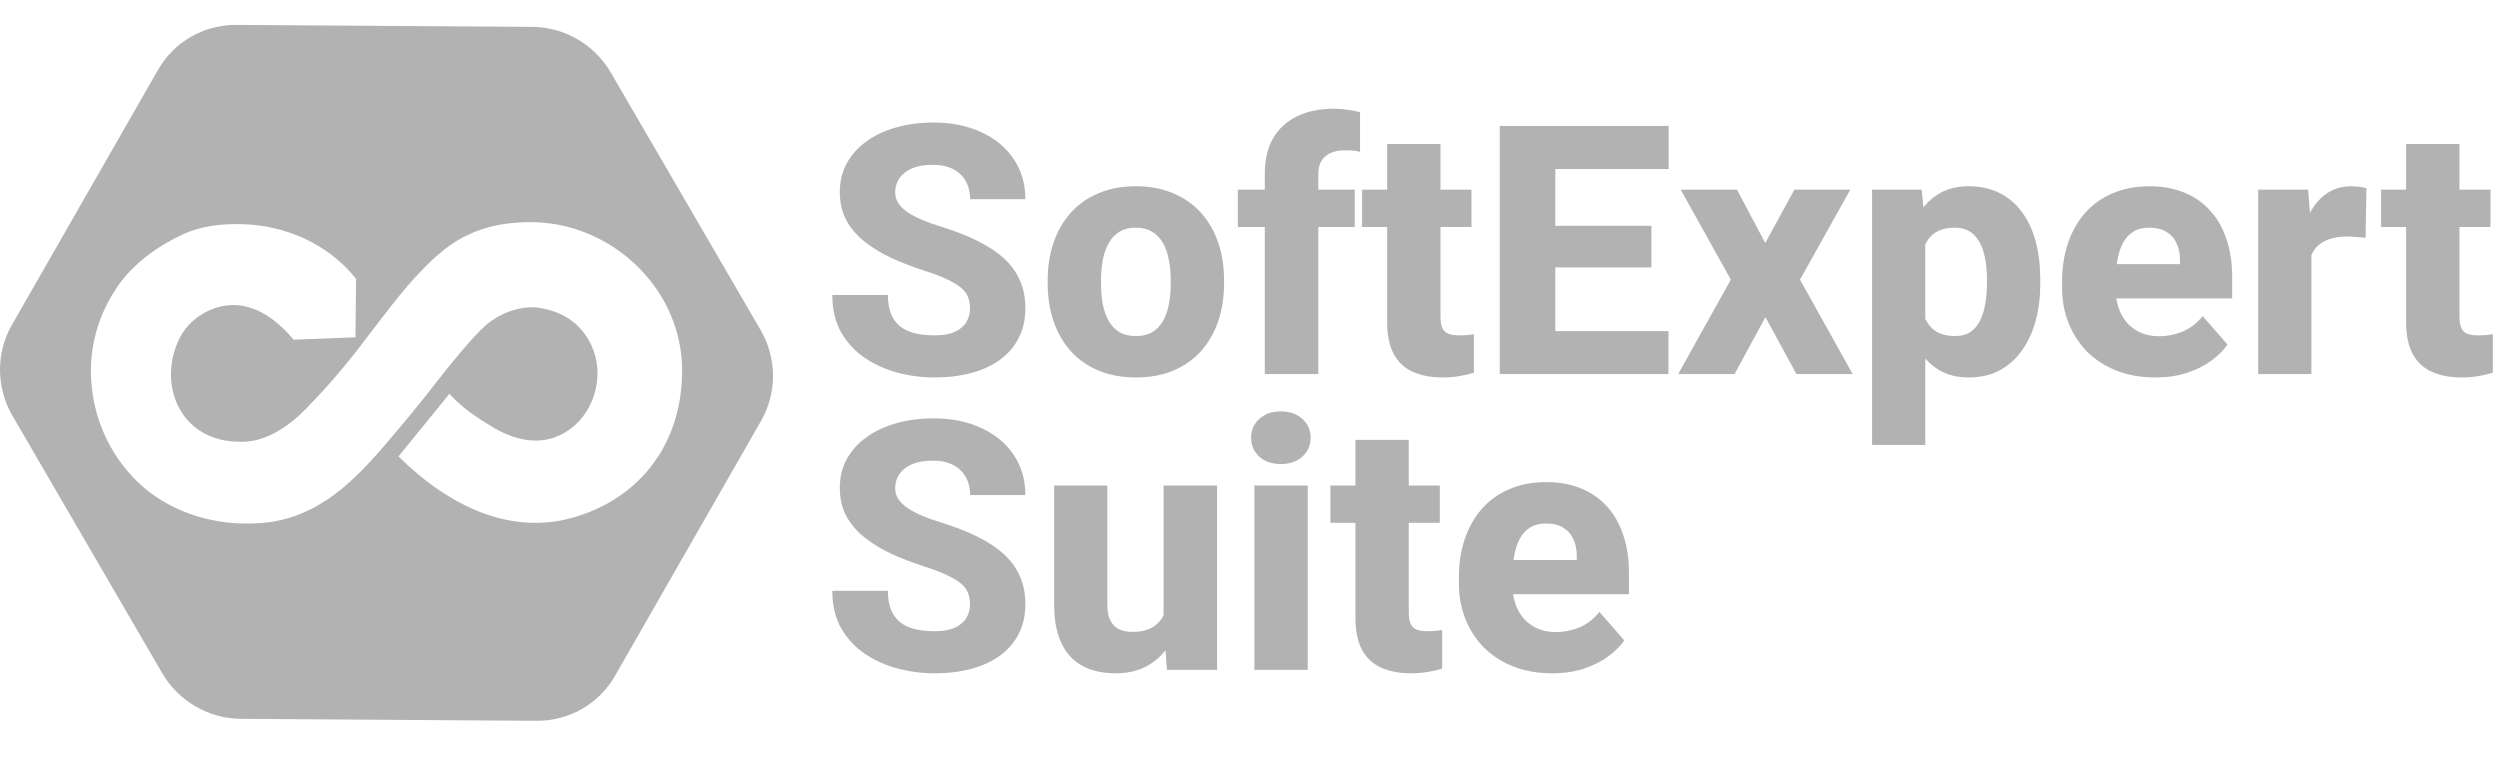 <svg width="923" height="288" viewBox="0 0 938 274" fill="none" xmlns="http://www.w3.org/2000/svg">
<path d="M363.942 106.449C363.942 104.872 363.708 103.466 363.239 102.23C362.77 100.951 361.918 99.779 360.682 98.713C359.446 97.648 357.698 96.582 355.439 95.516C353.18 94.408 350.218 93.279 346.552 92.128C342.375 90.764 338.39 89.23 334.597 87.525C330.846 85.777 327.5 83.753 324.559 81.451C321.618 79.149 319.295 76.464 317.59 73.395C315.928 70.326 315.097 66.746 315.097 62.654C315.097 58.69 315.97 55.11 317.718 51.913C319.466 48.717 321.916 45.989 325.07 43.73C328.225 41.428 331.933 39.681 336.195 38.487C340.457 37.251 345.146 36.633 350.26 36.633C357.08 36.633 363.069 37.848 368.226 40.277C373.426 42.664 377.475 46.032 380.373 50.379C383.272 54.684 384.721 59.692 384.721 65.403H364.006C364.006 62.889 363.474 60.672 362.408 58.754C361.385 56.794 359.808 55.259 357.677 54.151C355.588 53.043 352.967 52.489 349.813 52.489C346.744 52.489 344.165 52.958 342.077 53.895C340.031 54.791 338.475 56.026 337.41 57.604C336.387 59.181 335.875 60.907 335.875 62.782C335.875 64.274 336.259 65.638 337.026 66.874C337.836 68.067 338.987 69.197 340.479 70.263C342.013 71.285 343.888 72.266 346.105 73.204C348.321 74.141 350.857 75.036 353.713 75.889C358.7 77.466 363.111 79.213 366.947 81.131C370.826 83.049 374.087 85.223 376.729 87.653C379.372 90.082 381.354 92.831 382.675 95.9C384.039 98.969 384.721 102.443 384.721 106.321C384.721 110.456 383.911 114.121 382.292 117.318C380.714 120.515 378.413 123.243 375.387 125.502C372.403 127.718 368.823 129.402 364.646 130.552C360.469 131.703 355.801 132.279 350.644 132.279C345.956 132.279 341.331 131.682 336.77 130.489C332.21 129.252 328.075 127.377 324.367 124.862C320.702 122.348 317.761 119.151 315.544 115.272C313.37 111.351 312.284 106.705 312.284 101.335H333.126C333.126 104.148 333.531 106.535 334.341 108.495C335.151 110.413 336.302 111.969 337.793 113.162C339.328 114.356 341.182 115.208 343.356 115.72C345.529 116.231 347.959 116.487 350.644 116.487C353.756 116.487 356.27 116.061 358.188 115.208C360.149 114.313 361.598 113.098 362.536 111.564C363.474 110.03 363.942 108.325 363.942 106.449ZM393.096 97.115V95.772C393.096 90.7 393.821 86.033 395.27 81.771C396.719 77.466 398.85 73.736 401.664 70.582C404.477 67.428 407.929 64.977 412.021 63.23C416.113 61.44 420.801 60.544 426.086 60.544C431.457 60.544 436.188 61.44 440.28 63.23C444.414 64.977 447.888 67.428 450.701 70.582C453.514 73.736 455.645 77.466 457.095 81.771C458.544 86.033 459.268 90.7 459.268 95.772V97.115C459.268 102.144 458.544 106.812 457.095 111.116C455.645 115.379 453.514 119.108 450.701 122.305C447.888 125.459 444.436 127.91 440.344 129.657C436.252 131.405 431.542 132.279 426.214 132.279C420.929 132.279 416.219 131.405 412.085 129.657C407.95 127.91 404.477 125.459 401.664 122.305C398.85 119.108 396.719 115.379 395.27 111.116C393.821 106.812 393.096 102.144 393.096 97.115ZM413.108 95.772V97.115C413.108 99.843 413.321 102.4 413.747 104.787C414.216 107.174 414.962 109.262 415.985 111.053C417.008 112.843 418.35 114.249 420.013 115.272C421.718 116.253 423.785 116.743 426.214 116.743C428.644 116.743 430.69 116.253 432.352 115.272C434.014 114.249 435.357 112.843 436.38 111.053C437.403 109.262 438.127 107.174 438.554 104.787C439.022 102.4 439.257 99.843 439.257 97.115V95.772C439.257 93.087 439.022 90.572 438.554 88.228C438.127 85.841 437.403 83.731 436.38 81.898C435.357 80.066 433.993 78.638 432.288 77.615C430.626 76.592 428.559 76.081 426.086 76.081C423.7 76.081 421.675 76.592 420.013 77.615C418.35 78.638 417.008 80.066 415.985 81.898C414.962 83.731 414.216 85.841 413.747 88.228C413.321 90.572 413.108 93.087 413.108 95.772ZM494.624 131H474.549V55.941C474.549 50.613 475.593 46.138 477.681 42.515C479.812 38.892 482.817 36.143 486.696 34.268C490.575 32.392 495.157 31.454 500.442 31.454C502.275 31.454 503.98 31.582 505.557 31.838C507.176 32.051 508.753 32.35 510.288 32.733V47.63C509.478 47.417 508.647 47.267 507.794 47.182C506.942 47.097 505.919 47.054 504.725 47.054C502.594 47.054 500.762 47.395 499.227 48.077C497.735 48.717 496.585 49.718 495.775 51.082C495.007 52.404 494.624 54.023 494.624 55.941V131ZM508.306 61.823V75.825H464.447V61.823H508.306ZM552.101 61.823V75.825H511.055V61.823H552.101ZM520.453 44.689H540.465V109.326C540.465 111.244 540.699 112.715 541.168 113.738C541.637 114.761 542.404 115.485 543.47 115.912C544.535 116.295 545.899 116.487 547.561 116.487C548.755 116.487 549.778 116.444 550.63 116.359C551.483 116.274 552.271 116.167 552.996 116.039V130.489C551.291 131.043 549.479 131.469 547.561 131.767C545.643 132.108 543.555 132.279 541.296 132.279C536.991 132.279 533.261 131.575 530.107 130.169C526.996 128.762 524.609 126.546 522.947 123.52C521.284 120.451 520.453 116.466 520.453 111.564V44.689ZM626.009 114.889V131H576.46V114.889H626.009ZM583.556 37.912V131H562.714V37.912H583.556ZM619.615 75.377V90.977H576.46V75.377H619.615ZM626.073 37.912V54.087H576.46V37.912H626.073ZM651.71 61.823L662.323 81.835L673.256 61.823H694.226L675.366 95.581L695.121 131H674.023L662.387 109.646L650.815 131H629.653L649.409 95.581L630.612 61.823H651.71ZM722.357 75.121V157.597H702.41V61.823H721.015L722.357 75.121ZM765.513 95.644V96.987C765.513 102.017 764.938 106.684 763.787 110.989C762.636 115.251 760.91 118.98 758.608 122.177C756.349 125.374 753.557 127.867 750.233 129.657C746.908 131.405 743.051 132.279 738.661 132.279C734.484 132.279 730.861 131.405 727.792 129.657C724.766 127.867 722.208 125.395 720.12 122.241C718.074 119.044 716.412 115.4 715.133 111.308C713.897 107.174 712.938 102.762 712.256 98.074V95.453C712.938 90.466 713.918 85.841 715.197 81.579C716.476 77.317 718.138 73.63 720.184 70.518C722.23 67.364 724.766 64.913 727.792 63.166C730.818 61.418 734.42 60.544 738.597 60.544C742.944 60.544 746.802 61.376 750.169 63.038C753.536 64.7 756.349 67.087 758.608 70.199C760.91 73.267 762.636 76.954 763.787 81.259C764.938 85.564 765.513 90.359 765.513 95.644ZM745.502 96.987V95.644C745.502 92.831 745.289 90.253 744.862 87.908C744.436 85.522 743.754 83.454 742.816 81.707C741.879 79.917 740.643 78.531 739.108 77.551C737.574 76.571 735.698 76.081 733.482 76.081C731.095 76.081 729.071 76.464 727.408 77.231C725.746 77.999 724.403 79.128 723.38 80.62C722.357 82.069 721.612 83.859 721.143 85.99C720.716 88.121 720.482 90.551 720.439 93.279V100.312C720.482 103.508 720.93 106.364 721.782 108.879C722.677 111.351 724.062 113.29 725.938 114.697C727.856 116.061 730.413 116.743 733.61 116.743C735.869 116.743 737.744 116.253 739.236 115.272C740.77 114.249 741.985 112.821 742.88 110.989C743.818 109.156 744.479 107.046 744.862 104.659C745.289 102.272 745.502 99.715 745.502 96.987ZM808.733 132.279C803.234 132.279 798.311 131.405 793.964 129.657C789.616 127.91 785.929 125.502 782.903 122.433C779.92 119.321 777.639 115.741 776.062 111.692C774.485 107.643 773.697 103.316 773.697 98.713V96.284C773.697 91.126 774.421 86.374 775.87 82.026C777.32 77.679 779.429 73.907 782.2 70.71C785.013 67.471 788.465 64.977 792.557 63.23C796.649 61.44 801.316 60.544 806.559 60.544C811.46 60.544 815.829 61.354 819.665 62.974C823.501 64.551 826.741 66.831 829.383 69.815C832.026 72.756 834.029 76.315 835.393 80.492C836.8 84.626 837.503 89.272 837.503 94.43V102.613H781.752V89.763H817.939V88.228C817.939 85.799 817.492 83.667 816.596 81.835C815.744 80.002 814.465 78.595 812.76 77.615C811.098 76.592 808.988 76.081 806.431 76.081C804.001 76.081 801.977 76.592 800.357 77.615C798.738 78.638 797.438 80.087 796.457 81.963C795.519 83.795 794.838 85.948 794.411 88.42C793.985 90.849 793.772 93.471 793.772 96.284V98.713C793.772 101.398 794.134 103.849 794.859 106.066C795.583 108.282 796.649 110.179 798.056 111.756C799.462 113.333 801.167 114.569 803.17 115.464C805.174 116.359 807.454 116.807 810.011 116.807C813.165 116.807 816.17 116.21 819.026 115.016C821.882 113.78 824.354 111.862 826.442 109.262L835.777 119.939C834.37 121.985 832.388 123.967 829.831 125.885C827.316 127.761 824.29 129.295 820.752 130.489C817.214 131.682 813.208 132.279 808.733 132.279ZM867.232 77.935V131H847.285V61.823H866.018L867.232 77.935ZM887.883 61.312L887.563 79.917C886.711 79.789 885.603 79.682 884.239 79.597C882.875 79.469 881.703 79.405 880.722 79.405C878.165 79.405 875.949 79.725 874.073 80.364C872.241 80.961 870.706 81.856 869.47 83.049C868.277 84.243 867.382 85.735 866.785 87.525C866.188 89.272 865.89 91.297 865.89 93.599L862.118 91.744C862.118 87.184 862.565 83.007 863.46 79.213C864.355 75.42 865.655 72.138 867.36 69.367C869.065 66.554 871.154 64.381 873.626 62.846C876.098 61.312 878.911 60.544 882.065 60.544C883.088 60.544 884.132 60.608 885.198 60.736C886.263 60.864 887.158 61.056 887.883 61.312ZM934.427 61.823V75.825H893.381V61.823H934.427ZM902.78 44.689H922.791V109.326C922.791 111.244 923.026 112.715 923.494 113.738C923.963 114.761 924.73 115.485 925.796 115.912C926.862 116.295 928.226 116.487 929.888 116.487C931.081 116.487 932.104 116.444 932.957 116.359C933.809 116.274 934.598 116.167 935.322 116.039V130.489C933.617 131.043 931.806 131.469 929.888 131.767C927.97 132.108 925.881 132.279 923.622 132.279C919.317 132.279 915.588 131.575 912.434 130.169C909.322 128.762 906.935 126.546 905.273 123.52C903.611 120.451 902.78 116.466 902.78 111.564V44.689Z" fill="#B2B2B2"/>
<path d="M363.942 217.449C363.942 215.872 363.708 214.466 363.239 213.23C362.77 211.951 361.918 210.779 360.682 209.713C359.446 208.648 357.698 207.582 355.439 206.517C353.18 205.408 350.218 204.279 346.552 203.128C342.375 201.764 338.39 200.23 334.597 198.525C330.846 196.777 327.5 194.753 324.559 192.451C321.618 190.149 319.295 187.464 317.59 184.395C315.928 181.326 315.097 177.746 315.097 173.654C315.097 169.69 315.97 166.11 317.718 162.913C319.466 159.717 321.916 156.989 325.07 154.73C328.225 152.428 331.933 150.681 336.195 149.487C340.457 148.251 345.146 147.633 350.26 147.633C357.08 147.633 363.069 148.848 368.226 151.277C373.426 153.664 377.475 157.031 380.373 161.379C383.272 165.684 384.721 170.692 384.721 176.404H364.006C364.006 173.889 363.474 171.672 362.408 169.754C361.385 167.794 359.808 166.259 357.677 165.151C355.588 164.043 352.967 163.489 349.813 163.489C346.744 163.489 344.165 163.958 342.077 164.895C340.031 165.79 338.475 167.027 337.41 168.604C336.387 170.181 335.875 171.907 335.875 173.782C335.875 175.274 336.259 176.638 337.026 177.874C337.836 179.067 338.987 180.197 340.479 181.263C342.013 182.285 343.888 183.266 346.105 184.203C348.321 185.141 350.857 186.036 353.713 186.889C358.7 188.466 363.111 190.213 366.947 192.131C370.826 194.049 374.087 196.223 376.729 198.653C379.372 201.082 381.354 203.831 382.675 206.9C384.039 209.969 384.721 213.443 384.721 217.321C384.721 221.456 383.911 225.121 382.292 228.318C380.714 231.515 378.413 234.243 375.387 236.502C372.403 238.718 368.823 240.402 364.646 241.552C360.469 242.703 355.801 243.279 350.644 243.279C345.956 243.279 341.331 242.682 336.77 241.489C332.21 240.252 328.075 238.377 324.367 235.862C320.702 233.348 317.761 230.151 315.544 226.272C313.37 222.351 312.284 217.705 312.284 212.335H333.126C333.126 215.148 333.531 217.535 334.341 219.495C335.151 221.413 336.302 222.969 337.793 224.162C339.328 225.356 341.182 226.208 343.356 226.72C345.529 227.231 347.959 227.487 350.644 227.487C353.756 227.487 356.27 227.061 358.188 226.208C360.149 225.313 361.598 224.098 362.536 222.564C363.474 221.03 363.942 219.325 363.942 217.449ZM436.572 225.313V172.823H456.647V242H437.85L436.572 225.313ZM438.681 211.184L444.18 211.056C444.18 215.702 443.626 219.985 442.518 223.907C441.452 227.828 439.832 231.238 437.659 234.136C435.527 237.034 432.863 239.293 429.667 240.913C426.513 242.49 422.826 243.279 418.606 243.279C415.196 243.279 412.064 242.81 409.208 241.872C406.395 240.892 403.965 239.379 401.919 237.333C399.873 235.244 398.296 232.58 397.188 229.341C396.08 226.059 395.526 222.138 395.526 217.577V172.823H415.473V217.705C415.473 219.495 415.686 221.03 416.113 222.308C416.582 223.544 417.2 224.567 417.967 225.377C418.777 226.187 419.757 226.784 420.908 227.167C422.101 227.551 423.401 227.743 424.808 227.743C428.345 227.743 431.116 227.018 433.119 225.569C435.165 224.077 436.593 222.095 437.403 219.623C438.255 217.108 438.681 214.295 438.681 211.184ZM490.66 172.823V242H470.649V172.823H490.66ZM469.434 154.922C469.434 152.023 470.457 149.658 472.503 147.825C474.549 145.95 477.234 145.012 480.558 145.012C483.883 145.012 486.568 145.95 488.614 147.825C490.703 149.658 491.747 152.023 491.747 154.922C491.747 157.777 490.703 160.143 488.614 162.018C486.568 163.851 483.883 164.768 480.558 164.768C477.234 164.768 474.549 163.851 472.503 162.018C470.457 160.143 469.434 157.777 469.434 154.922ZM540.209 172.823V186.825H499.163V172.823H540.209ZM508.562 155.689H528.573V220.326C528.573 222.244 528.807 223.715 529.276 224.738C529.745 225.761 530.512 226.485 531.578 226.912C532.643 227.295 534.007 227.487 535.67 227.487C536.863 227.487 537.886 227.444 538.738 227.359C539.591 227.274 540.379 227.167 541.104 227.039V241.489C539.399 242.043 537.588 242.469 535.67 242.767C533.752 243.108 531.663 243.279 529.404 243.279C525.099 243.279 521.37 242.575 518.216 241.169C515.104 239.762 512.717 237.546 511.055 234.52C509.393 231.451 508.562 227.466 508.562 222.564V155.689ZM582.406 243.279C576.907 243.279 571.984 242.405 567.637 240.657C563.289 238.91 559.602 236.502 556.576 233.433C553.593 230.321 551.312 226.741 549.735 222.692C548.158 218.643 547.37 214.316 547.37 209.713V207.284C547.37 202.126 548.094 197.374 549.543 193.026C550.993 188.679 553.102 184.907 555.873 181.71C558.686 178.471 562.138 175.977 566.23 174.23C570.322 172.44 574.989 171.545 580.232 171.545C585.133 171.545 589.502 172.354 593.338 173.974C597.174 175.551 600.414 177.831 603.056 180.815C605.699 183.756 607.702 187.315 609.066 191.492C610.473 195.626 611.176 200.272 611.176 205.43V213.613H555.425V200.762H591.612V199.228C591.612 196.799 591.165 194.667 590.269 192.835C589.417 191.002 588.138 189.595 586.433 188.615C584.771 187.592 582.661 187.081 580.104 187.081C577.674 187.081 575.65 187.592 574.03 188.615C572.41 189.638 571.11 191.087 570.13 192.962C569.192 194.795 568.51 196.948 568.084 199.42C567.658 201.849 567.445 204.471 567.445 207.284V209.713C567.445 212.398 567.807 214.849 568.532 217.066C569.256 219.282 570.322 221.179 571.729 222.756C573.135 224.333 574.84 225.569 576.843 226.464C578.847 227.359 581.127 227.807 583.684 227.807C586.838 227.807 589.843 227.21 592.699 226.016C595.555 224.78 598.027 222.862 600.115 220.262L609.45 230.939C608.043 232.985 606.061 234.967 603.504 236.885C600.989 238.761 597.963 240.295 594.425 241.489C590.887 242.682 586.881 243.279 582.406 243.279Z" fill="#B2B2B2"/>
<path fill-rule="evenodd" clip-rule="evenodd" d="M201.351 261.104L90.409 260.364L90.41 260.364C78.23 260.283 66.954 253.725 60.821 243.164L4.661 146.619C-1.472 136.058 -1.558 123.093 4.436 112.613L59.324 16.808C65.318 6.327 76.508 -0.081 88.688 0.001L199.63 0.74C211.81 0.821 223.084 7.378 229.218 17.94L285.379 114.485C291.512 125.046 291.598 138.012 285.604 148.492L230.715 244.297C224.72 254.777 213.531 261.185 201.351 261.104ZM51.747 171.568C62.443 181.832 78.012 187.597 94.658 187.069C116.339 186.701 130.445 173.871 143.74 158.415C152.27 148.498 157.528 142.055 164.909 132.561C169.441 126.731 177.927 116.394 182.4 112.592C187.934 107.889 194.933 105.656 200.754 105.984C208.744 106.805 214.537 110.077 218.331 114.584C222.188 119.166 224.239 125.032 224.184 130.9C224.088 141.038 218.203 151.12 208.142 154.742C200.947 157.332 192.746 155.773 184.316 150.585L184.121 150.465C179.282 147.487 173.873 144.159 168.77 138.587L168.761 138.578C168.72 138.533 168.621 138.426 168.618 138.429L149.528 161.889C149.503 161.921 149.619 162.025 149.631 162.036C168.491 180.598 191.358 191.463 214.761 184.929C238.374 178.337 256.281 158.723 255.934 128.696C255.682 116.77 251.419 105.291 243.991 95.956C233.584 82.877 217.201 74.002 199.077 74.002C186.12 74.002 175.579 77.217 166.478 84.489C156.715 92.289 148.388 103.225 139.841 114.449C138.335 116.426 136.822 118.413 135.294 120.393C131.88 124.815 128.308 129.208 124.662 133.388C121.396 137.134 117.883 140.863 114.478 144.349C108.434 150.539 99.702 156.592 90.507 156.415C78.502 156.549 70.337 150.656 66.561 142.447C63.021 134.751 63.348 125.154 67.672 117.006C70.799 111.117 77.574 105.957 85.781 105.186C94.144 104.4 102.739 109.157 110.156 118.113L133.365 117.214L133.579 95.233C122.661 81.673 106.726 75.376 91.672 74.797C83.66 74.489 75.712 75.349 68.867 78.468C59.804 82.598 50.026 89.34 43.902 98.439C38.472 106.507 34.346 116.586 34.103 129.032C33.952 145.894 40.744 161.011 51.747 171.568Z" fill="#B2B2B2"/>
</svg>
